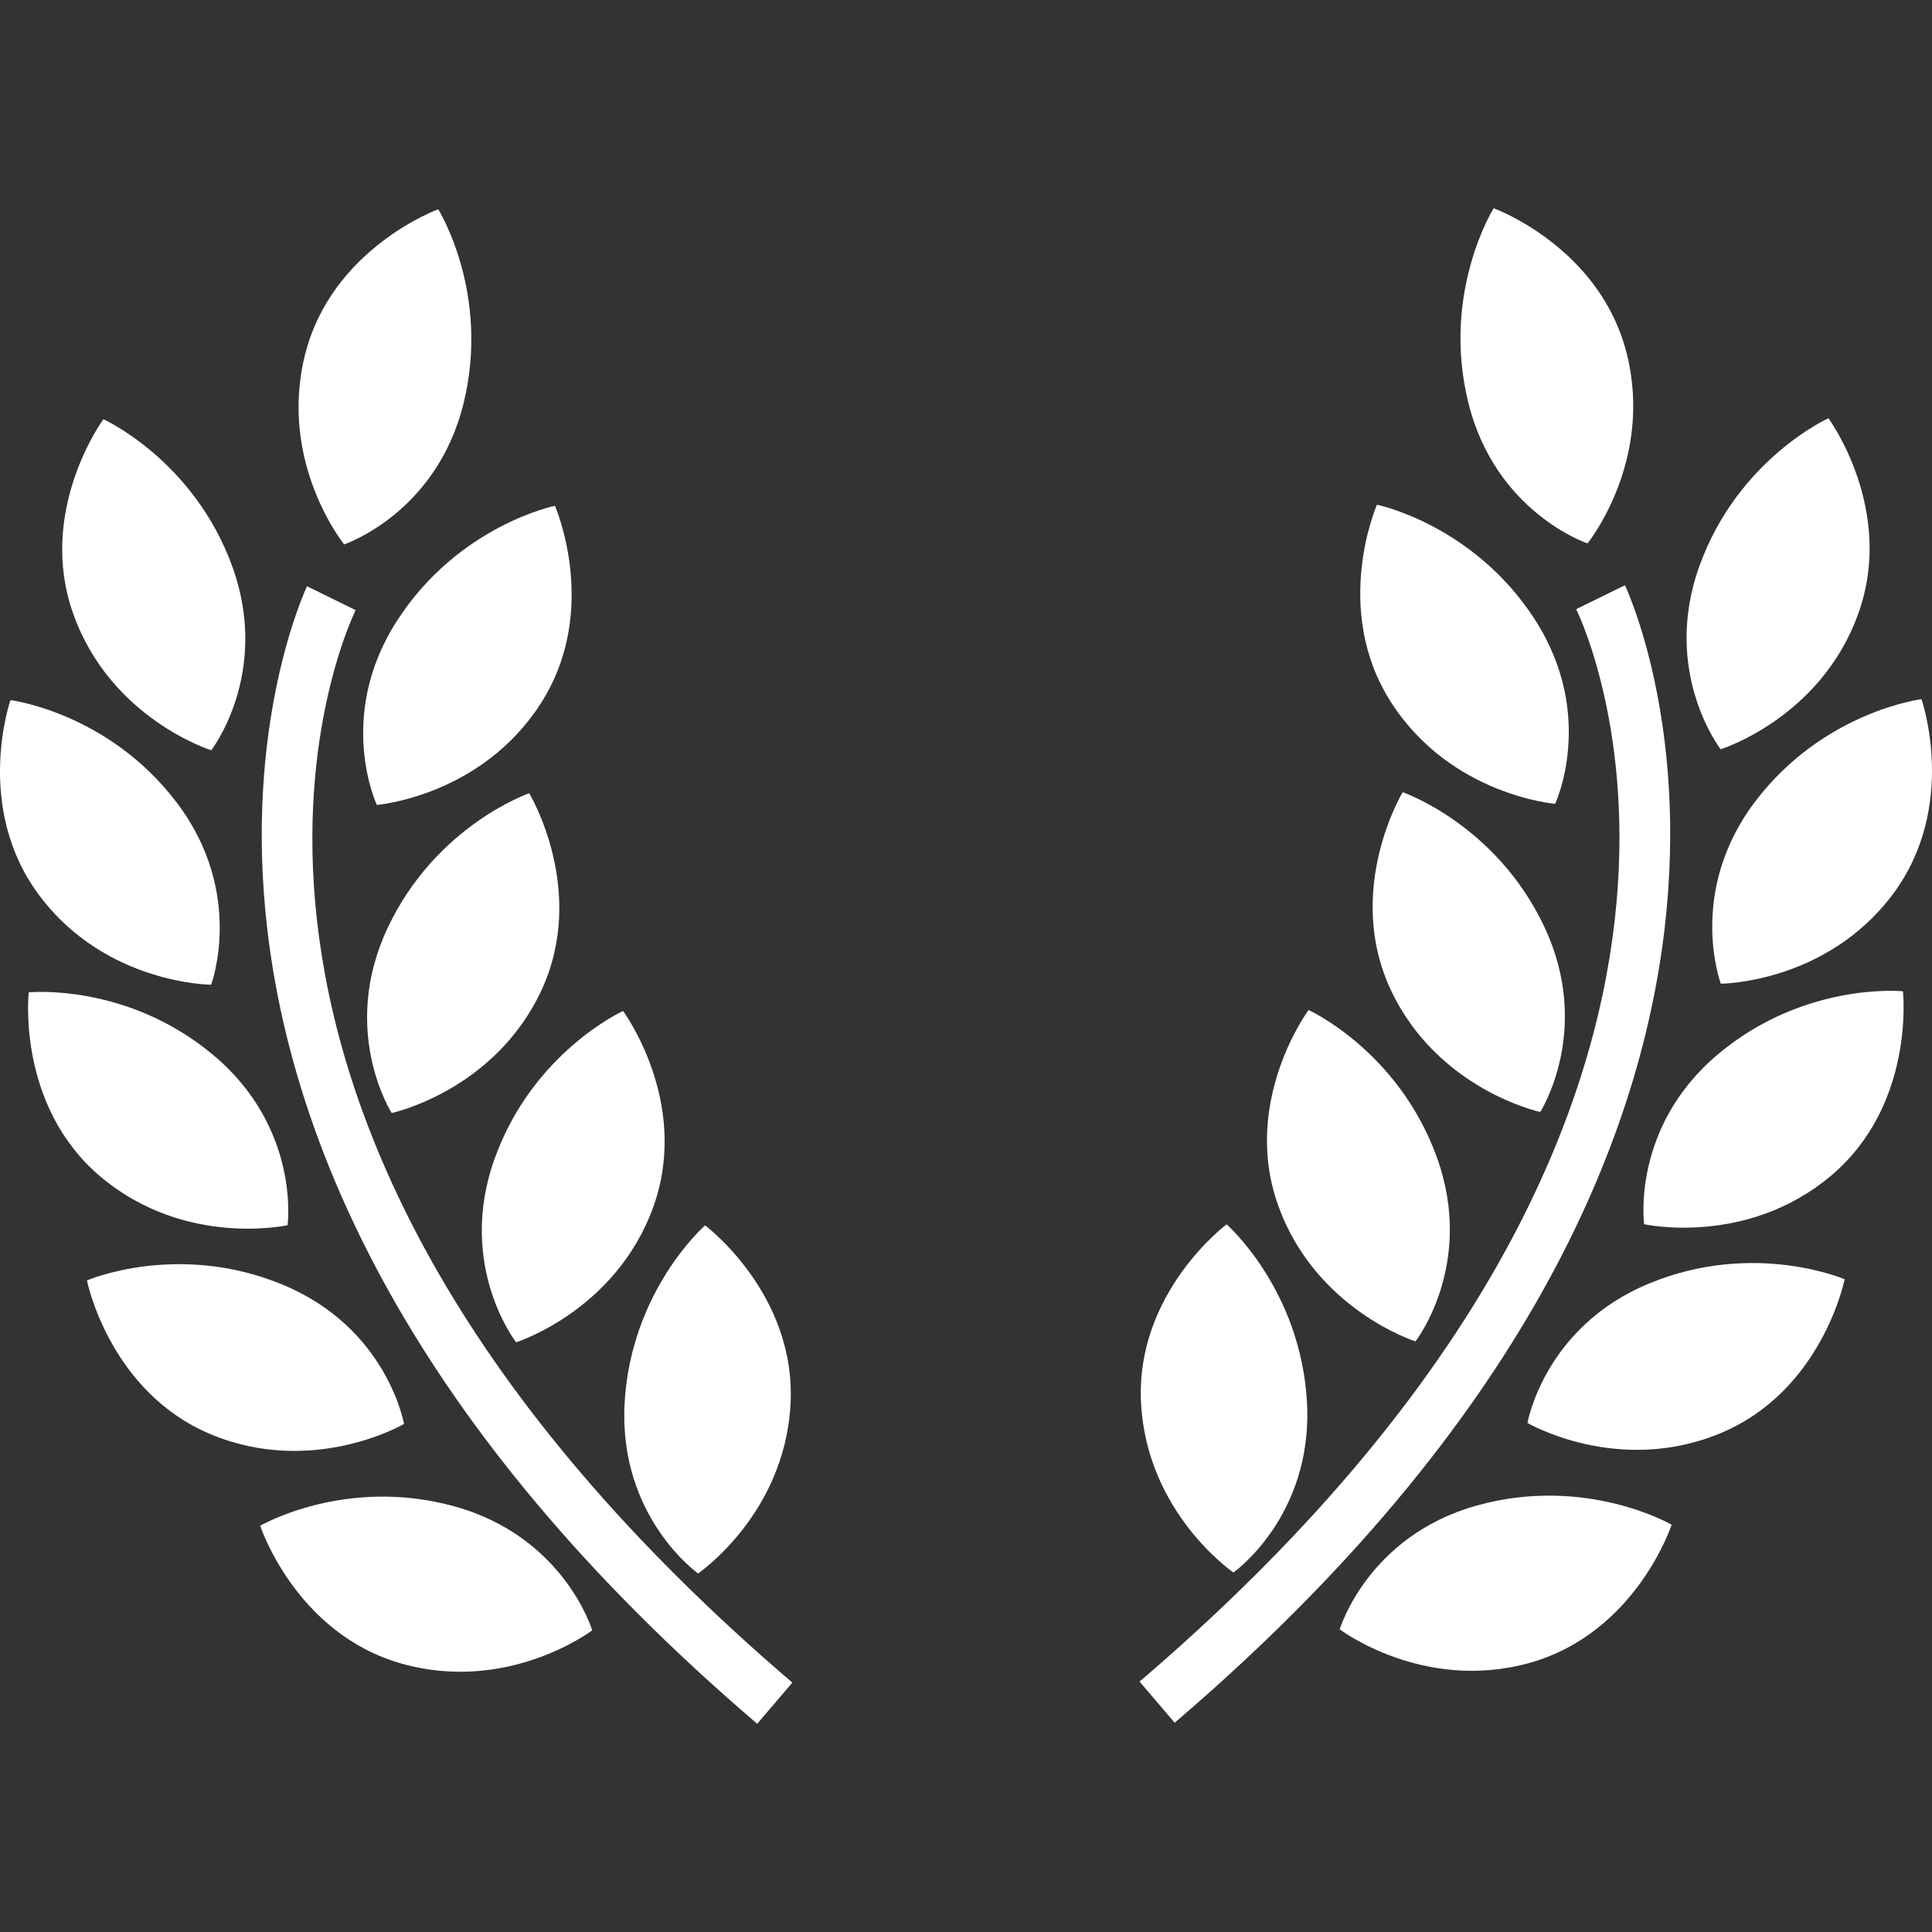 <?xml version="1.0" encoding="UTF-8"?> <svg xmlns="http://www.w3.org/2000/svg" width="50" height="50" viewBox="0 0 50 50" fill="none"><rect x="0" y="0" width="50" height="50" fill="#333333" stroke="none"/><path d="M5.467 19.417C5.467 19.417 7.011 17.426 6.013 14.662C5.01 11.899 2.676 10.85 2.676 10.85C2.676 10.85 0.93 13.222 1.906 15.915C2.88 18.61 5.467 19.417 5.467 19.417Z" fill="white"></path><path d="M9.752 20.831C9.752 20.831 12.451 20.615 13.998 18.201C15.544 15.788 14.362 13.09 14.362 13.09C14.362 13.09 11.855 13.599 10.268 16.076C8.681 18.551 9.752 20.831 9.752 20.831Z" fill="white"></path><path d="M10.029 24.021C8.779 26.682 10.137 28.805 10.137 28.805C10.137 28.805 12.788 28.237 14.005 25.645C15.22 23.05 13.696 20.529 13.696 20.529C13.696 20.529 11.278 21.359 10.029 24.021Z" fill="white"></path><path d="M16.125 26.164C16.125 26.164 13.795 27.22 12.801 29.985C11.808 32.755 13.357 34.738 13.357 34.738C13.357 34.738 15.941 33.924 16.91 31.228C17.877 28.531 16.125 26.164 16.125 26.164Z" fill="white"></path><path d="M18.066 40.721C18.066 40.721 20.308 39.196 20.459 36.336C20.609 33.473 18.247 31.713 18.247 31.713C18.247 31.713 16.32 33.395 16.164 36.33C16.011 39.264 18.066 40.721 18.066 40.721Z" fill="white"></path><path d="M8.906 14.089C8.906 14.089 11.296 13.291 11.997 10.438C12.699 7.584 11.341 5.416 11.341 5.416C11.341 5.416 8.573 6.42 7.888 9.204C7.205 11.986 8.906 14.089 8.906 14.089Z" fill="white"></path><path d="M5.464 25.484C5.464 25.484 6.351 23.125 4.582 20.781C2.809 18.435 0.271 18.119 0.271 18.119C0.271 18.119 -0.698 20.901 1.028 23.188C2.753 25.477 5.464 25.484 5.464 25.484Z" fill="white"></path><path d="M7.443 31.707C7.443 31.707 7.782 29.212 5.537 27.319C3.289 25.424 0.744 25.682 0.744 25.682C0.744 25.682 0.416 28.61 2.606 30.456C4.798 32.3 7.443 31.707 7.443 31.707Z" fill="white"></path><path d="M10.456 36.852C10.456 36.852 10.029 34.37 7.314 33.247C4.596 32.121 2.25 33.138 2.25 33.138C2.25 33.138 2.825 36.028 5.471 37.126C8.117 38.219 10.456 36.852 10.456 36.852Z" fill="white"></path><path d="M11.775 38.989C8.945 38.198 6.734 39.486 6.734 39.486C6.734 39.486 7.649 42.286 10.407 43.058C13.168 43.83 15.326 42.193 15.326 42.193C15.326 42.193 14.606 39.779 11.775 38.989Z" fill="white"></path><path d="M9.204 15.791L7.946 15.172C7.88 15.31 1.406 29.061 19.596 44.611L20.506 43.546C3.187 28.738 8.95 16.312 9.204 15.791Z" fill="white"></path><path d="M44.531 19.391C44.531 19.391 42.985 17.401 43.985 14.638C44.984 11.873 47.32 10.824 47.32 10.824C47.32 10.824 49.065 13.195 48.089 15.89C47.118 18.584 44.531 19.391 44.531 19.391Z" fill="white"></path><path d="M40.247 20.803C40.247 20.803 37.547 20.586 35.999 18.173C34.453 15.761 35.635 13.062 35.635 13.062C35.635 13.062 38.142 13.572 39.731 16.047C41.318 18.523 40.247 20.803 40.247 20.803Z" fill="white"></path><path d="M39.971 23.993C41.22 26.655 39.862 28.778 39.862 28.778C39.862 28.778 37.211 28.21 35.993 25.618C34.78 23.022 36.301 20.502 36.301 20.502C36.301 20.502 38.721 21.333 39.971 23.993Z" fill="white"></path><path d="M33.865 26.139C33.865 26.139 36.194 27.193 37.19 29.963C38.183 32.731 36.632 34.715 36.632 34.715C36.632 34.715 34.05 33.899 33.081 31.202C32.112 28.506 33.865 26.139 33.865 26.139Z" fill="white"></path><path d="M31.922 40.696C31.922 40.696 29.682 39.172 29.53 36.31C29.38 33.448 31.744 31.686 31.744 31.686C31.744 31.686 33.668 33.368 33.825 36.305C33.98 39.242 31.922 40.696 31.922 40.696Z" fill="white"></path><path d="M41.085 14.064C41.085 14.064 38.699 13.266 37.998 10.412C37.296 7.559 38.656 5.389 38.656 5.389C38.656 5.389 41.423 6.393 42.107 9.178C42.79 11.958 41.085 14.064 41.085 14.064Z" fill="white"></path><path d="M44.535 25.458C44.535 25.458 43.648 23.1 45.415 20.755C47.188 18.409 49.728 18.094 49.728 18.094C49.728 18.094 50.699 20.876 48.971 23.163C47.244 25.451 44.535 25.458 44.535 25.458Z" fill="white"></path><path d="M42.55 31.682C42.55 31.682 42.208 29.186 44.455 27.289C46.704 25.396 49.248 25.654 49.248 25.654C49.248 25.654 49.576 28.584 47.385 30.429C45.194 32.273 42.55 31.682 42.55 31.682Z" fill="white"></path><path d="M39.531 36.826C39.531 36.826 39.96 34.342 42.676 33.218C45.395 32.092 47.739 33.108 47.739 33.108C47.739 33.108 47.164 35.998 44.518 37.095C41.87 38.193 39.531 36.826 39.531 36.826Z" fill="white"></path><path d="M38.219 38.963C41.05 38.174 43.262 39.46 43.262 39.46C43.262 39.46 42.348 42.258 39.589 43.035C36.83 43.804 34.672 42.167 34.672 42.167C34.672 42.167 35.39 39.755 38.219 38.963Z" fill="white"></path><path d="M40.791 15.765L42.053 15.146C42.119 15.284 48.593 29.035 30.4 44.584L29.492 43.519C46.808 28.715 41.045 16.285 40.791 15.765Z" fill="white"></path></svg> 